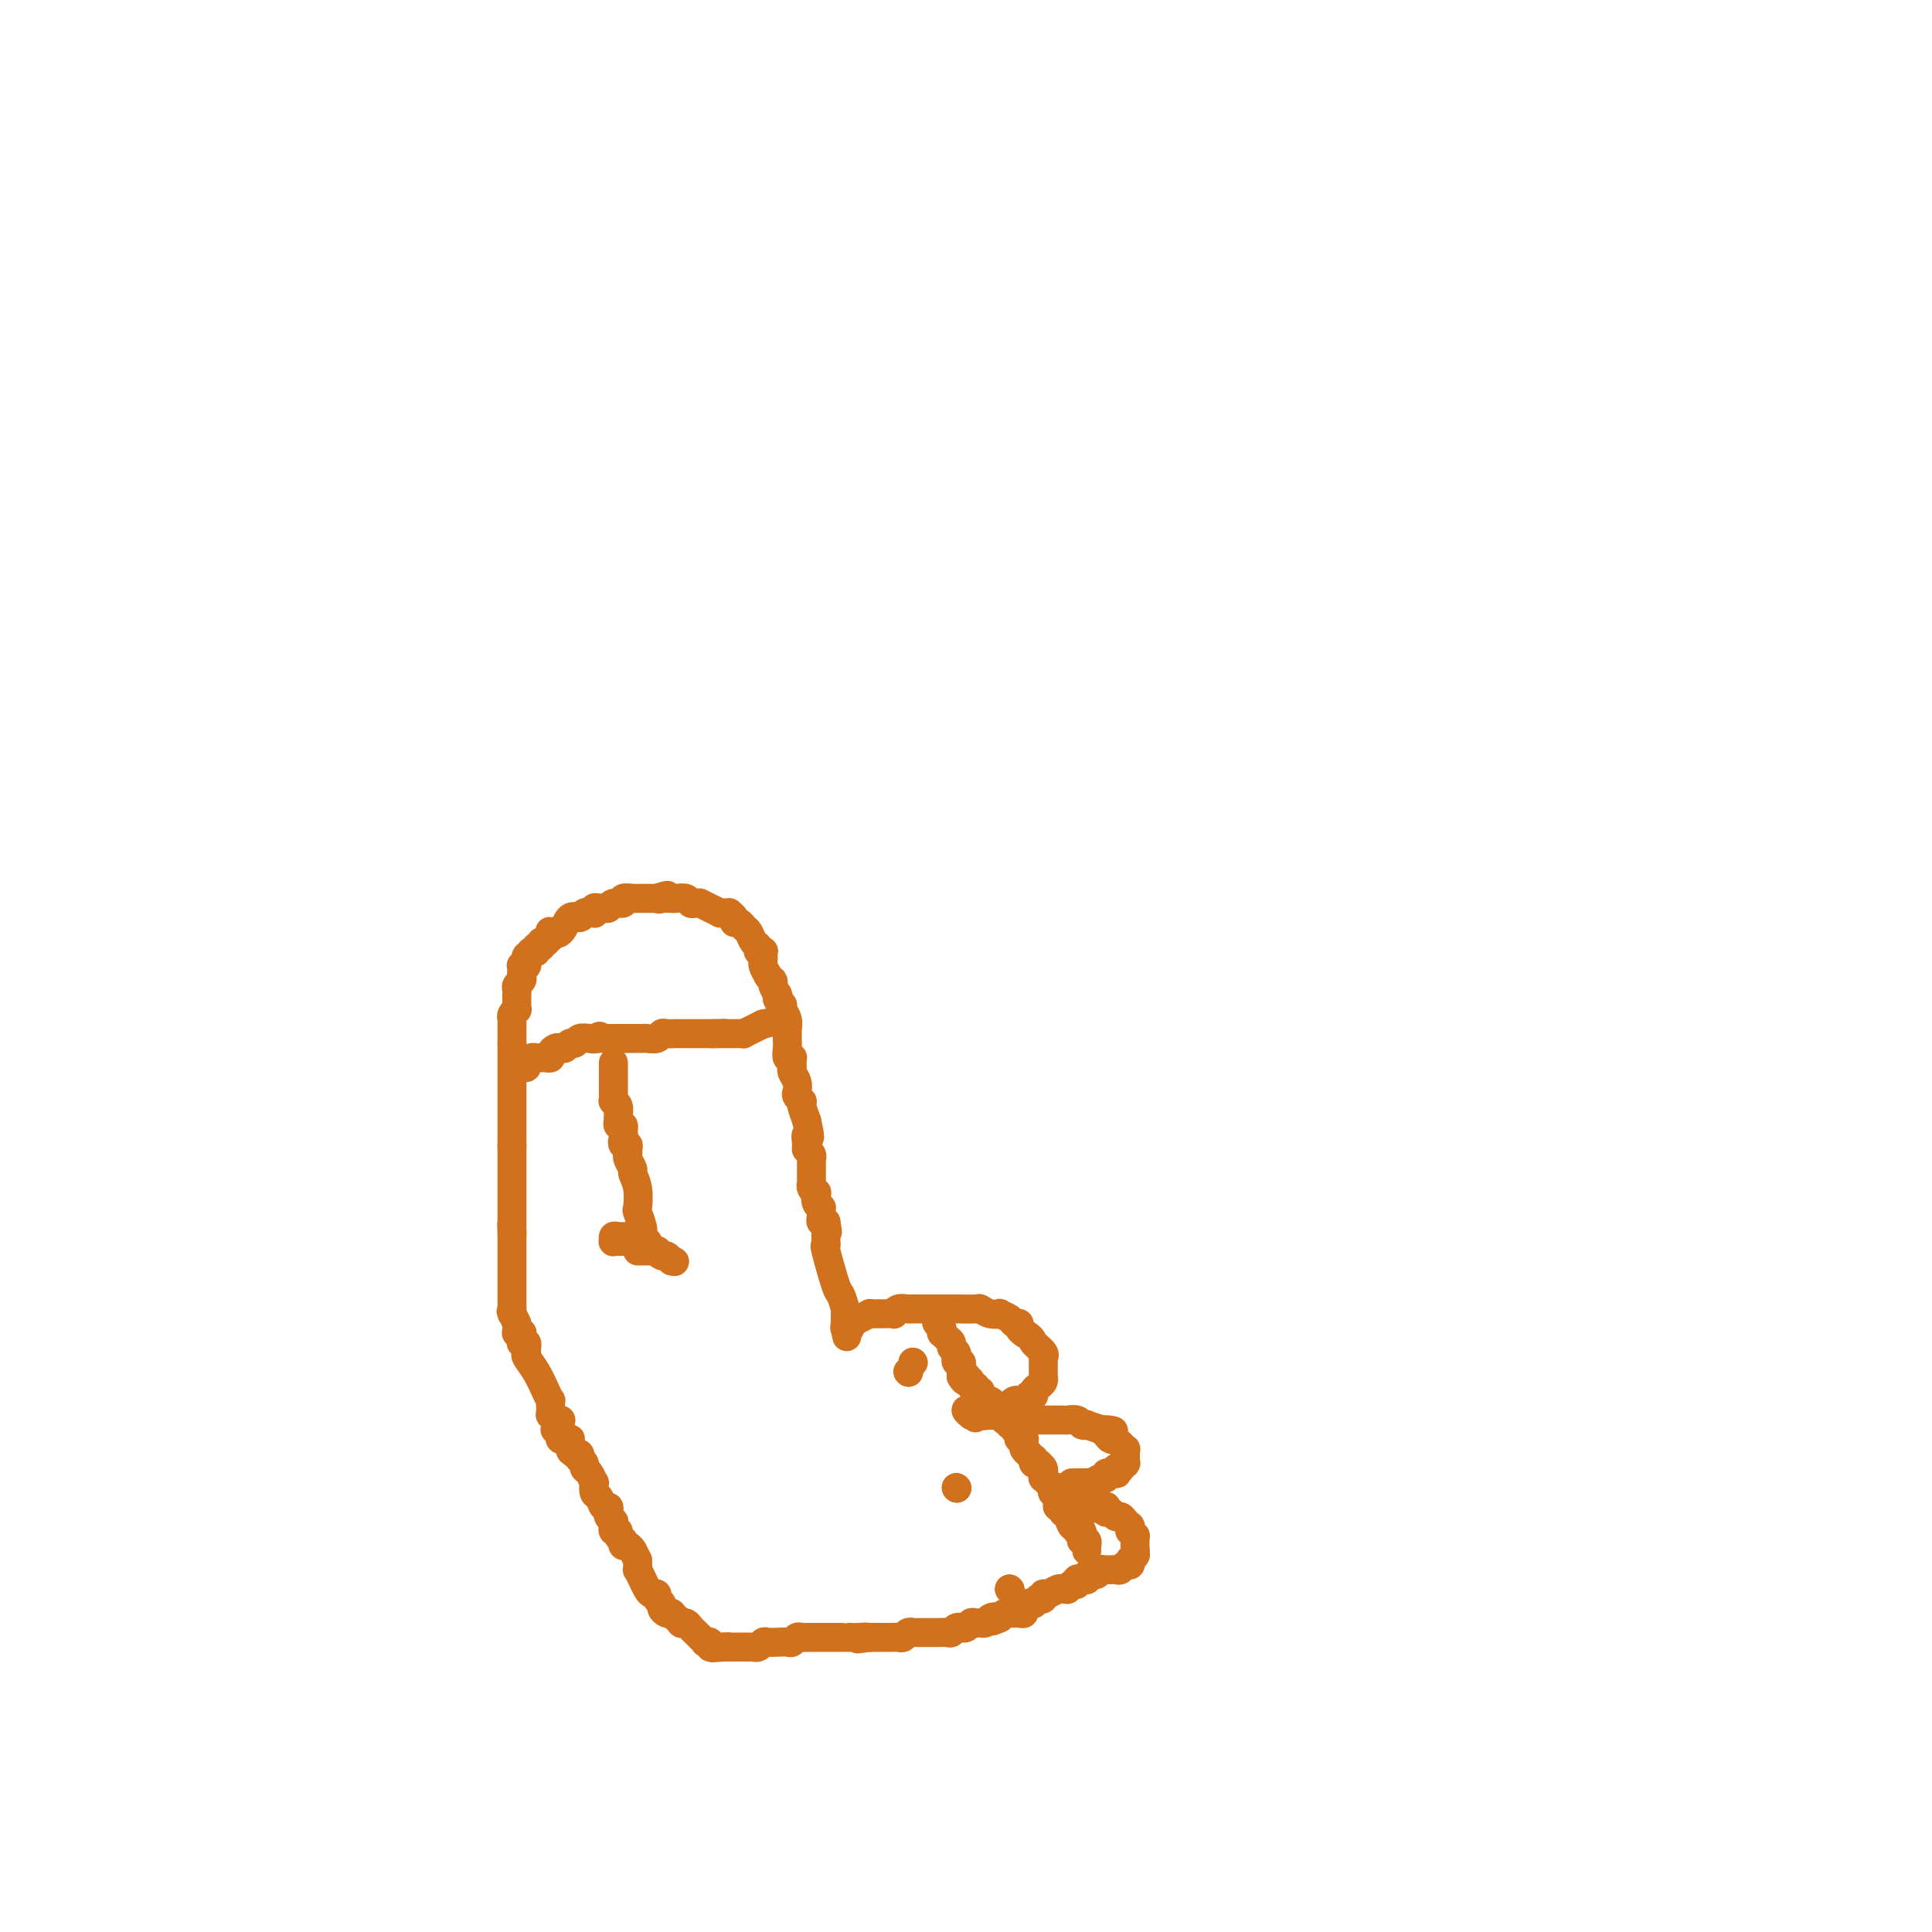 <svg viewBox='0 0 400 400' version='1.1' xmlns='http://www.w3.org/2000/svg' xmlns:xlink='http://www.w3.org/1999/xlink'><g fill='none' stroke='#D2711D' stroke-width='6' stroke-linecap='round' stroke-linejoin='round'><path d='M116,294c0.000,0.000 0.100,0.100 0.1,0.1'/><path d='M116.1,294.1c-0.003,-0.007 -0.060,-0.075 -0.1,-0.1c-0.040,-0.025 -0.063,-0.007 0,0c0.063,0.007 0.213,0.001 0,0c-0.213,-0.001 -0.788,0.001 -1,0c-0.212,-0.001 -0.061,-0.004 0,0c0.061,0.004 0.030,0.016 0,0c-0.030,-0.016 -0.061,-0.058 0,0c0.061,0.058 0.212,0.218 0,0c-0.212,-0.218 -0.788,-0.814 -1,-1c-0.212,-0.186 -0.059,0.037 0,0c0.059,-0.037 0.024,-0.334 0,-1c-0.024,-0.666 -0.038,-1.702 0,-2c0.038,-0.298 0.130,0.142 0,0c-0.130,-0.142 -0.480,-0.865 -1,-2c-0.520,-1.135 -1.211,-2.683 -2,-4c-0.789,-1.317 -1.676,-2.405 -2,-3c-0.324,-0.595 -0.086,-0.699 0,-1c0.086,-0.301 0.019,-0.799 0,-1c-0.019,-0.201 0.009,-0.106 0,0c-0.009,0.106 -0.055,0.222 0,0c0.055,-0.222 0.211,-0.781 0,-1c-0.211,-0.219 -0.787,-0.097 -1,0c-0.213,0.097 -0.061,0.170 0,0c0.061,-0.170 0.030,-0.581 0,-1c-0.030,-0.419 -0.061,-0.845 0,-1c0.061,-0.155 0.212,-0.040 0,0c-0.212,0.040 -0.789,0.005 -1,0c-0.211,-0.005 -0.057,0.019 0,0c0.057,-0.019 0.015,-0.082 0,0c-0.015,0.082 -0.004,0.309 0,0c0.004,-0.309 0.002,-1.155 0,-2'/><path d='M107,274c-1.634,-3.558 -1.170,-2.404 -1,-2c0.170,0.404 0.046,0.057 0,0c-0.046,-0.057 -0.012,0.177 0,0c0.012,-0.177 0.003,-0.766 0,-1c-0.003,-0.234 -0.001,-0.114 0,0c0.001,0.114 0.000,0.223 0,0c-0.000,-0.223 -0.000,-0.777 0,-1c0.000,-0.223 0.000,-0.116 0,0c-0.000,0.116 -0.000,0.243 0,0c0.000,-0.243 0.000,-0.854 0,-1c-0.000,-0.146 -0.000,0.172 0,0c0.000,-0.172 0.000,-0.834 0,-1c-0.000,-0.166 -0.000,0.163 0,0c0.000,-0.163 0.000,-0.818 0,-1c-0.000,-0.182 -0.000,0.110 0,0c0.000,-0.110 0.000,-0.622 0,-1c-0.000,-0.378 -0.000,-0.622 0,-1c0.000,-0.378 0.000,-0.890 0,-1c-0.000,-0.110 -0.000,0.182 0,0c0.000,-0.182 0.000,-0.836 0,-1c-0.000,-0.164 -0.000,0.164 0,0c0.000,-0.164 0.000,-0.818 0,-1c-0.000,-0.182 -0.000,0.109 0,0c0.000,-0.109 0.000,-0.619 0,-1c0.000,-0.381 -0.000,-0.632 0,-1c0.000,-0.368 0.000,-0.854 0,-1c0.000,-0.146 -0.000,0.049 0,0c0.000,-0.049 0.000,-0.343 0,-1c0.000,-0.657 -0.000,-1.677 0,-2c0.000,-0.323 0.000,0.051 0,0c0.000,-0.051 0.000,-0.525 0,-1'/><path d='M106,255c-0.155,-2.967 -0.041,-0.885 0,0c0.041,0.885 0.011,0.573 0,0c-0.011,-0.573 -0.003,-1.406 0,-2c0.003,-0.594 0.001,-0.947 0,-1c-0.001,-0.053 -0.000,0.196 0,0c0.000,-0.196 0.000,-0.837 0,-1c-0.000,-0.163 -0.000,0.153 0,0c0.000,-0.153 0.000,-0.776 0,-1c-0.000,-0.224 -0.000,-0.050 0,0c0.000,0.050 0.000,-0.024 0,0c-0.000,0.024 -0.000,0.147 0,0c0.000,-0.147 0.000,-0.565 0,-1c-0.000,-0.435 -0.000,-0.886 0,-1c0.000,-0.114 0.000,0.109 0,0c-0.000,-0.109 -0.000,-0.550 0,-1c0.000,-0.450 0.000,-0.909 0,-1c-0.000,-0.091 -0.000,0.188 0,0c0.000,-0.188 0.000,-0.841 0,-1c-0.000,-0.159 -0.000,0.178 0,0c0.000,-0.178 0.000,-0.871 0,-1c-0.000,-0.129 -0.000,0.306 0,0c0.000,-0.306 0.000,-1.354 0,-2c-0.000,-0.646 -0.000,-0.890 0,-1c0.000,-0.110 0.000,-0.085 0,0c0.000,0.085 -0.000,0.230 0,0c0.000,-0.230 0.000,-0.836 0,-1c0.000,-0.164 -0.000,0.113 0,0c0.000,-0.113 0.000,-0.618 0,-1c0.000,-0.382 -0.000,-0.641 0,-1c0.000,-0.359 0.000,-0.817 0,-1c0.000,-0.183 0.000,-0.092 0,0'/><path d='M106,237c0.000,-2.814 0.000,-0.849 0,0c0.000,0.849 0.000,0.583 0,0c0.000,-0.583 0.000,-1.484 0,-2c-0.000,-0.516 0.000,-0.649 0,-1c-0.000,-0.351 0.000,-0.920 0,-1c0.000,-0.080 0.000,0.329 0,0c0.000,-0.329 0.000,-1.395 0,-2c0.000,-0.605 0.000,-0.750 0,-1c0.000,-0.250 0.000,-0.606 0,-1c0.000,-0.394 0.000,-0.826 0,-1c-0.000,-0.174 -0.000,-0.089 0,0c0.000,0.089 0.000,0.182 0,0c0.000,-0.182 0.000,-0.640 0,-1c0.000,-0.360 0.000,-0.622 0,-1c0.000,-0.378 -0.000,-0.871 0,-1c0.000,-0.129 0.000,0.105 0,0c0.000,-0.105 -0.000,-0.549 0,-1c0.000,-0.451 0.000,-0.910 0,-1c0.000,-0.090 -0.000,0.188 0,0c0.000,-0.188 0.000,-0.842 0,-1c0.000,-0.158 -0.000,0.182 0,0c0.000,-0.182 0.000,-0.885 0,-1c0.000,-0.115 -0.000,0.357 0,0c0.000,-0.357 0.000,-1.545 0,-2c0.000,-0.455 -0.000,-0.179 0,0c0.000,0.179 0.000,0.259 0,0c0.000,-0.259 -0.000,-0.857 0,-1c0.000,-0.143 0.000,0.168 0,0c0.000,-0.168 -0.000,-0.814 0,-1c0.000,-0.186 0.000,0.090 0,0c0.000,-0.090 0.000,-0.545 0,-1'/><path d='M106,216c-0.000,-3.188 -0.000,-0.657 0,0c0.000,0.657 0.000,-0.560 0,-1c-0.000,-0.440 -0.000,-0.104 0,0c0.000,0.104 0.000,-0.024 0,0c-0.000,0.024 -0.000,0.200 0,0c0.000,-0.200 0.000,-0.776 0,-1c-0.000,-0.224 -0.000,-0.098 0,0c0.000,0.098 0.000,0.166 0,0c-0.000,-0.166 -0.000,-0.566 0,-1c0.000,-0.434 0.000,-0.901 0,-1c-0.000,-0.099 -0.000,0.169 0,0c0.000,-0.169 0.000,-0.777 0,-1c-0.000,-0.223 -0.001,-0.063 0,0c0.001,0.063 0.004,0.027 0,0c-0.004,-0.027 -0.015,-0.045 0,0c0.015,0.045 0.057,0.152 0,0c-0.057,-0.152 -0.211,-0.563 0,-1c0.211,-0.437 0.789,-0.901 1,-1c0.211,-0.099 0.057,0.166 0,0c-0.057,-0.166 -0.015,-0.763 0,-1c0.015,-0.237 0.004,-0.115 0,0c-0.004,0.115 -0.001,0.223 0,0c0.001,-0.223 0.000,-0.777 0,-1c-0.000,-0.223 0.000,-0.115 0,0c-0.000,0.115 -0.001,0.238 0,0c0.001,-0.238 0.004,-0.837 0,-1c-0.004,-0.163 -0.015,0.111 0,0c0.015,-0.111 0.056,-0.607 0,-1c-0.056,-0.393 -0.207,-0.683 0,-1c0.207,-0.317 0.774,-0.662 1,-1c0.226,-0.338 0.113,-0.669 0,-1'/><path d='M108,202c0.309,-2.167 0.083,-0.583 0,0c-0.083,0.583 -0.022,0.167 0,0c0.022,-0.167 0.005,-0.083 0,0c-0.005,0.083 0.002,0.167 0,0c-0.002,-0.167 -0.015,-0.584 0,-1c0.015,-0.416 0.057,-0.830 0,-1c-0.057,-0.170 -0.211,-0.097 0,0c0.211,0.097 0.789,0.218 1,0c0.211,-0.218 0.057,-0.776 0,-1c-0.057,-0.224 -0.015,-0.113 0,0c0.015,0.113 0.003,0.227 0,0c-0.003,-0.227 0.003,-0.797 0,-1c-0.003,-0.203 -0.015,-0.040 0,0c0.015,0.040 0.056,-0.042 0,0c-0.056,0.042 -0.211,0.207 0,0c0.211,-0.207 0.788,-0.788 1,-1c0.212,-0.212 0.061,-0.057 0,0c-0.061,0.057 -0.030,0.015 0,0c0.030,-0.015 0.061,-0.003 0,0c-0.061,0.003 -0.214,-0.003 0,0c0.214,0.003 0.793,0.015 1,0c0.207,-0.015 0.041,-0.057 0,0c-0.041,0.057 0.042,0.212 0,0c-0.042,-0.212 -0.208,-0.793 0,-1c0.208,-0.207 0.792,-0.042 1,0c0.208,0.042 0.041,-0.041 0,0c-0.041,0.041 0.044,0.204 0,0c-0.044,-0.204 -0.218,-0.776 0,-1c0.218,-0.224 0.828,-0.099 1,0c0.172,0.099 -0.094,0.171 0,0c0.094,-0.171 0.547,-0.586 1,-1'/><path d='M114,194c0.930,-1.253 0.255,-0.385 0,0c-0.255,0.385 -0.091,0.288 0,0c0.091,-0.288 0.108,-0.766 0,-1c-0.108,-0.234 -0.342,-0.224 0,0c0.342,0.224 1.258,0.663 2,0c0.742,-0.663 1.309,-2.426 2,-3c0.691,-0.574 1.505,0.042 2,0c0.495,-0.042 0.672,-0.744 1,-1c0.328,-0.256 0.806,-0.068 1,0c0.194,0.068 0.104,0.014 0,0c-0.104,-0.014 -0.221,0.010 0,0c0.221,-0.010 0.780,-0.056 1,0c0.220,0.056 0.101,0.212 0,0c-0.101,-0.212 -0.183,-0.793 0,-1c0.183,-0.207 0.632,-0.040 1,0c0.368,0.040 0.657,-0.046 1,0c0.343,0.046 0.741,0.222 1,0c0.259,-0.222 0.380,-0.844 1,-1c0.620,-0.156 1.739,0.154 2,0c0.261,-0.154 -0.338,-0.773 0,-1c0.338,-0.227 1.611,-0.061 2,0c0.389,0.061 -0.108,0.016 0,0c0.108,-0.016 0.820,-0.004 1,0c0.180,0.004 -0.172,0.001 0,0c0.172,-0.001 0.869,-0.000 1,0c0.131,0.000 -0.305,0.000 0,0c0.305,-0.000 1.350,-0.000 2,0c0.650,0.000 0.906,0.000 1,0c0.094,-0.000 0.025,-0.000 0,0c-0.025,0.000 -0.007,0.000 0,0c0.007,-0.000 0.004,-0.000 0,0'/><path d='M136,186c3.663,-1.238 1.821,-0.331 1,0c-0.821,0.331 -0.620,0.088 0,0c0.620,-0.088 1.658,-0.020 2,0c0.342,0.020 -0.011,-0.009 0,0c0.011,0.009 0.385,0.055 1,0c0.615,-0.055 1.472,-0.211 2,0c0.528,0.211 0.729,0.788 1,1c0.271,0.212 0.614,0.060 1,0c0.386,-0.060 0.815,-0.026 1,0c0.185,0.026 0.126,0.046 0,0c-0.126,-0.046 -0.318,-0.156 0,0c0.318,0.156 1.147,0.578 2,1c0.853,0.422 1.730,0.844 2,1c0.270,0.156 -0.067,0.044 0,0c0.067,-0.044 0.539,-0.022 1,0c0.461,0.022 0.911,0.043 1,0c0.089,-0.043 -0.183,-0.152 0,0c0.183,0.152 0.823,0.564 1,1c0.177,0.436 -0.107,0.894 0,1c0.107,0.106 0.607,-0.141 1,0c0.393,0.141 0.679,0.668 1,1c0.321,0.332 0.678,0.467 1,1c0.322,0.533 0.608,1.462 1,2c0.392,0.538 0.890,0.683 1,1c0.110,0.317 -0.166,0.806 0,1c0.166,0.194 0.776,0.093 1,0c0.224,-0.093 0.063,-0.177 0,0c-0.063,0.177 -0.027,0.614 0,1c0.027,0.386 0.046,0.719 0,1c-0.046,0.281 -0.156,0.509 0,1c0.156,0.491 0.578,1.246 1,2'/><path d='M159,202c1.326,2.054 1.140,1.191 1,1c-0.140,-0.191 -0.235,0.292 0,1c0.235,0.708 0.799,1.643 1,2c0.201,0.357 0.039,0.136 0,0c-0.039,-0.136 0.046,-0.189 0,0c-0.046,0.189 -0.223,0.619 0,1c0.223,0.381 0.844,0.713 1,1c0.156,0.287 -0.154,0.530 0,1c0.154,0.470 0.773,1.168 1,2c0.227,0.832 0.061,1.798 0,2c-0.061,0.202 -0.017,-0.359 0,0c0.017,0.359 0.008,1.637 0,2c-0.008,0.363 -0.016,-0.190 0,0c0.016,0.190 0.057,1.122 0,2c-0.057,0.878 -0.211,1.703 0,2c0.211,0.297 0.789,0.066 1,0c0.211,-0.066 0.057,0.034 0,0c-0.057,-0.034 -0.015,-0.201 0,0c0.015,0.201 0.004,0.771 0,1c-0.004,0.229 -0.002,0.116 0,0c0.002,-0.116 0.004,-0.236 0,0c-0.004,0.236 -0.015,0.826 0,1c0.015,0.174 0.056,-0.070 0,0c-0.056,0.070 -0.207,0.453 0,1c0.207,0.547 0.774,1.256 1,2c0.226,0.744 0.112,1.521 0,2c-0.112,0.479 -0.224,0.659 0,1c0.224,0.341 0.782,0.844 1,1c0.218,0.156 0.097,-0.035 0,0c-0.097,0.035 -0.171,0.296 0,1c0.171,0.704 0.585,1.852 1,3'/><path d='M167,232c1.233,5.212 0.316,3.243 0,3c-0.316,-0.243 -0.032,1.240 0,2c0.032,0.760 -0.188,0.796 0,1c0.188,0.204 0.782,0.577 1,1c0.218,0.423 0.058,0.897 0,1c-0.058,0.103 -0.016,-0.165 0,0c0.016,0.165 0.004,0.762 0,1c-0.004,0.238 -0.001,0.115 0,0c0.001,-0.115 0.000,-0.223 0,0c-0.000,0.223 -0.000,0.777 0,1c0.000,0.223 0.000,0.116 0,0c-0.000,-0.116 0.000,-0.243 0,0c-0.000,0.243 -0.000,0.854 0,1c0.000,0.146 0.000,-0.172 0,0c-0.000,0.172 -0.001,0.833 0,1c0.001,0.167 0.004,-0.161 0,0c-0.004,0.161 -0.015,0.812 0,1c0.015,0.188 0.056,-0.087 0,0c-0.056,0.087 -0.207,0.535 0,1c0.207,0.465 0.774,0.948 1,1c0.226,0.052 0.113,-0.327 0,0c-0.113,0.327 -0.227,1.359 0,2c0.227,0.641 0.793,0.890 1,1c0.207,0.110 0.055,0.081 0,0c-0.055,-0.081 -0.015,-0.215 0,0c0.015,0.215 0.003,0.779 0,1c-0.003,0.221 0.002,0.098 0,0c-0.002,-0.098 -0.011,-0.171 0,0c0.011,0.171 0.041,0.584 0,1c-0.041,0.416 -0.155,0.833 0,1c0.155,0.167 0.577,0.083 1,0'/><path d='M171,253c0.619,3.491 0.166,1.720 0,1c-0.166,-0.720 -0.044,-0.389 0,0c0.044,0.389 0.012,0.837 0,1c-0.012,0.163 -0.003,0.043 0,0c0.003,-0.043 0.001,-0.007 0,0c-0.001,0.007 -0.000,-0.013 0,0c0.000,0.013 0.000,0.060 0,0c-0.000,-0.060 -0.000,-0.228 0,0c0.000,0.228 0.001,0.850 0,1c-0.001,0.150 -0.002,-0.173 0,0c0.002,0.173 0.007,0.842 0,1c-0.007,0.158 -0.027,-0.195 0,0c0.027,0.195 0.102,0.938 0,1c-0.102,0.062 -0.381,-0.558 0,1c0.381,1.558 1.423,5.293 2,7c0.577,1.707 0.691,1.385 1,2c0.309,0.615 0.815,2.165 1,3c0.185,0.835 0.050,0.955 0,1c-0.050,0.045 -0.013,0.016 0,0c0.013,-0.016 0.004,-0.018 0,0c-0.004,0.018 -0.001,0.058 0,0c0.001,-0.058 0.000,-0.213 0,0c-0.000,0.213 -0.000,0.793 0,1c0.000,0.207 0.000,0.041 0,0c-0.000,-0.041 -0.000,0.042 0,0c0.000,-0.042 0.000,-0.208 0,0c-0.000,0.208 -0.000,0.791 0,1c0.000,0.209 0.000,0.046 0,0c-0.000,-0.046 -0.000,0.026 0,0c0.000,-0.026 0.000,-0.150 0,0c-0.000,0.150 -0.000,0.575 0,1'/><path d='M175,275c0.619,3.404 0.166,0.912 0,0c-0.166,-0.912 -0.045,-0.246 0,0c0.045,0.246 0.013,0.070 0,0c-0.013,-0.070 -0.006,-0.035 0,0'/><path d='M175,275c0.016,0.004 0.057,0.015 0,0c-0.057,-0.015 -0.213,-0.056 0,0c0.213,0.056 0.795,0.208 1,0c0.205,-0.208 0.035,-0.778 0,-1c-0.035,-0.222 0.067,-0.098 0,0c-0.067,0.098 -0.303,0.170 0,0c0.303,-0.170 1.144,-0.581 2,-1c0.856,-0.419 1.725,-0.845 2,-1c0.275,-0.155 -0.046,-0.041 0,0c0.046,0.041 0.459,0.007 1,0c0.541,-0.007 1.209,0.012 2,0c0.791,-0.012 1.705,-0.056 2,0c0.295,0.056 -0.029,0.211 0,0c0.029,-0.211 0.410,-0.789 1,-1c0.590,-0.211 1.388,-0.057 2,0c0.612,0.057 1.037,0.015 1,0c-0.037,-0.015 -0.535,-0.004 0,0c0.535,0.004 2.103,0.000 3,0c0.897,-0.000 1.121,0.004 2,0c0.879,-0.004 2.411,-0.015 4,0c1.589,0.015 3.233,0.056 4,0c0.767,-0.056 0.657,-0.208 1,0c0.343,0.208 1.138,0.778 2,1c0.862,0.222 1.790,0.097 2,0c0.210,-0.097 -0.299,-0.167 0,0c0.299,0.167 1.404,0.570 2,1c0.596,0.430 0.682,0.886 1,1c0.318,0.114 0.869,-0.114 1,0c0.131,0.114 -0.157,0.569 0,1c0.157,0.431 0.759,0.837 1,1c0.241,0.163 0.120,0.081 0,0'/><path d='M212,276c1.879,1.122 1.575,1.428 2,2c0.425,0.572 1.578,1.410 2,2c0.422,0.590 0.113,0.931 0,1c-0.113,0.069 -0.030,-0.135 0,0c0.030,0.135 0.008,0.610 0,1c-0.008,0.390 -0.001,0.696 0,1c0.001,0.304 -0.002,0.606 0,1c0.002,0.394 0.011,0.879 0,1c-0.011,0.121 -0.040,-0.121 0,0c0.040,0.121 0.150,0.607 0,1c-0.150,0.393 -0.561,0.693 -1,1c-0.439,0.307 -0.906,0.622 -1,1c-0.094,0.378 0.185,0.819 0,1c-0.185,0.181 -0.833,0.101 -1,0c-0.167,-0.101 0.147,-0.223 0,0c-0.147,0.223 -0.757,0.792 -1,1c-0.243,0.208 -0.120,0.055 0,0c0.120,-0.055 0.238,-0.011 0,0c-0.238,0.011 -0.832,-0.012 -1,0c-0.168,0.012 0.091,0.060 0,0c-0.091,-0.060 -0.531,-0.226 -1,0c-0.469,0.226 -0.966,0.846 -1,1c-0.034,0.154 0.394,-0.156 0,0c-0.394,0.156 -1.612,0.778 -2,1c-0.388,0.222 0.054,0.046 0,0c-0.054,-0.046 -0.602,0.040 -1,0c-0.398,-0.040 -0.645,-0.207 -1,0c-0.355,0.207 -0.817,0.787 -1,1c-0.183,0.213 -0.088,0.057 0,0c0.088,-0.057 0.168,-0.016 0,0c-0.168,0.016 -0.584,0.008 -1,0'/><path d='M203,293c-2.011,1.083 -0.539,0.290 0,0c0.539,-0.290 0.144,-0.078 0,0c-0.144,0.078 -0.038,0.021 0,0c0.038,-0.021 0.006,-0.006 0,0c-0.006,0.006 0.012,0.001 0,0c-0.012,-0.001 -0.056,-0.000 0,0c0.056,0.000 0.212,0.000 0,0c-0.212,-0.000 -0.793,0.000 -1,0c-0.207,-0.000 -0.042,-0.000 0,0c0.042,0.000 -0.040,0.001 0,0c0.040,-0.001 0.202,-0.004 0,0c-0.202,0.004 -0.770,0.015 -1,0c-0.230,-0.015 -0.124,-0.056 0,0c0.124,0.056 0.264,0.207 0,0c-0.264,-0.207 -0.933,-0.774 -1,-1c-0.067,-0.226 0.466,-0.113 1,0'/><path d='M201,292c-0.292,-0.138 -0.022,0.015 0,0c0.022,-0.015 -0.204,-0.200 0,0c0.204,0.200 0.840,0.786 1,1c0.160,0.214 -0.154,0.057 0,0c0.154,-0.057 0.776,-0.015 1,0c0.224,0.015 0.049,0.004 0,0c-0.049,-0.004 0.028,-0.001 0,0c-0.028,0.001 -0.161,0.001 0,0c0.161,-0.001 0.616,-0.001 1,0c0.384,0.001 0.696,0.004 1,0c0.304,-0.004 0.601,-0.015 1,0c0.399,0.015 0.900,0.057 1,0c0.100,-0.057 -0.201,-0.211 0,0c0.201,0.211 0.904,0.789 2,1c1.096,0.211 2.585,0.057 3,0c0.415,-0.057 -0.243,-0.015 0,0c0.243,0.015 1.389,0.004 2,0c0.611,-0.004 0.689,-0.001 1,0c0.311,0.001 0.857,0.000 1,0c0.143,-0.000 -0.117,-0.000 0,0c0.117,0.000 0.610,-0.000 1,0c0.390,0.000 0.677,0.000 1,0c0.323,-0.000 0.682,-0.001 1,0c0.318,0.001 0.596,0.004 1,0c0.404,-0.004 0.936,-0.015 1,0c0.064,0.015 -0.339,0.056 0,0c0.339,-0.056 1.420,-0.208 2,0c0.580,0.208 0.661,0.777 1,1c0.339,0.223 0.937,0.098 1,0c0.063,-0.098 -0.411,-0.171 0,0c0.411,0.171 1.705,0.585 3,1'/><path d='M228,296c4.415,0.574 1.952,0.009 1,0c-0.952,-0.009 -0.395,0.538 0,1c0.395,0.462 0.627,0.841 1,1c0.373,0.159 0.888,0.099 1,0c0.112,-0.099 -0.180,-0.238 0,0c0.180,0.238 0.833,0.852 1,1c0.167,0.148 -0.151,-0.172 0,0c0.151,0.172 0.773,0.835 1,1c0.227,0.165 0.061,-0.167 0,0c-0.061,0.167 -0.016,0.833 0,1c0.016,0.167 0.004,-0.165 0,0c-0.004,0.165 -0.001,0.829 0,1c0.001,0.171 0.000,-0.150 0,0c-0.000,0.150 0.001,0.771 0,1c-0.001,0.229 -0.004,0.065 0,0c0.004,-0.065 0.016,-0.031 0,0c-0.016,0.031 -0.061,0.060 0,0c0.061,-0.060 0.226,-0.209 0,0c-0.226,0.209 -0.843,0.774 -1,1c-0.157,0.226 0.146,0.112 0,0c-0.146,-0.112 -0.743,-0.222 -1,0c-0.257,0.222 -0.176,0.776 0,1c0.176,0.224 0.447,0.116 0,0c-0.447,-0.116 -1.612,-0.241 -2,0c-0.388,0.241 0.002,0.849 0,1c-0.002,0.151 -0.396,-0.156 -1,0c-0.604,0.156 -1.419,0.774 -2,1c-0.581,0.226 -0.929,0.061 -1,0c-0.071,-0.061 0.135,-0.016 0,0c-0.135,0.016 -0.610,0.005 -1,0c-0.390,-0.005 -0.695,-0.002 -1,0'/><path d='M223,307c-1.785,0.558 -1.249,-0.047 -1,0c0.249,0.047 0.211,0.745 0,1c-0.211,0.255 -0.596,0.068 -1,0c-0.404,-0.068 -0.826,-0.018 -1,0c-0.174,0.018 -0.098,0.005 0,0c0.098,-0.005 0.219,-0.001 0,0c-0.219,0.001 -0.777,0.000 -1,0c-0.223,-0.000 -0.112,-0.000 0,0c0.112,0.000 0.226,-0.000 0,0c-0.226,0.000 -0.793,0.000 -1,0c-0.207,-0.000 -0.056,-0.001 0,0c0.056,0.001 0.015,0.004 0,0c-0.015,-0.004 -0.004,-0.015 0,0c0.004,0.015 0.000,0.057 0,0c-0.000,-0.057 0.004,-0.211 0,0c-0.004,0.211 -0.015,0.789 0,1c0.015,0.211 0.056,0.057 0,0c-0.056,-0.057 -0.207,-0.016 0,0c0.207,0.016 0.774,0.008 1,0c0.226,-0.008 0.113,-0.016 0,0c-0.113,0.016 -0.225,0.057 0,0c0.225,-0.057 0.786,-0.211 1,0c0.214,0.211 0.080,0.788 0,1c-0.080,0.212 -0.105,0.061 0,0c0.105,-0.061 0.340,-0.030 1,0c0.660,0.030 1.745,0.060 2,0c0.255,-0.060 -0.321,-0.209 0,0c0.321,0.209 1.540,0.778 2,1c0.460,0.222 0.162,0.098 0,0c-0.162,-0.098 -0.189,-0.171 0,0c0.189,0.171 0.595,0.585 1,1'/><path d='M226,312c1.150,0.619 1.025,0.166 1,0c-0.025,-0.166 0.050,-0.044 0,0c-0.050,0.044 -0.224,0.011 0,0c0.224,-0.011 0.845,0.001 1,0c0.155,-0.001 -0.155,-0.014 0,0c0.155,0.014 0.777,0.055 1,0c0.223,-0.055 0.049,-0.207 0,0c-0.049,0.207 0.028,0.773 0,1c-0.028,0.227 -0.163,0.116 0,0c0.163,-0.116 0.622,-0.238 1,0c0.378,0.238 0.676,0.834 1,1c0.324,0.166 0.675,-0.099 1,0c0.325,0.099 0.623,0.563 1,1c0.377,0.437 0.833,0.848 1,1c0.167,0.152 0.045,0.045 0,0c-0.045,-0.045 -0.013,-0.027 0,0c0.013,0.027 0.007,0.064 0,0c-0.007,-0.064 -0.016,-0.228 0,0c0.016,0.228 0.057,0.850 0,1c-0.057,0.150 -0.211,-0.171 0,0c0.211,0.171 0.789,0.834 1,1c0.211,0.166 0.057,-0.166 0,0c-0.057,0.166 -0.015,0.829 0,1c0.015,0.171 0.004,-0.150 0,0c-0.004,0.150 -0.001,0.773 0,1c0.001,0.227 0.000,0.060 0,0c-0.000,-0.060 -0.000,-0.013 0,0c0.000,0.013 0.000,-0.007 0,0c-0.000,0.007 -0.000,0.040 0,0c0.000,-0.040 0.000,-0.154 0,0c-0.000,0.154 -0.000,0.577 0,1'/><path d='M235,321c0.155,0.769 0.042,0.192 0,0c-0.042,-0.192 -0.011,0.001 0,0c0.011,-0.001 0.004,-0.198 0,0c-0.004,0.198 -0.005,0.789 0,1c0.005,0.211 0.015,0.043 0,0c-0.015,-0.043 -0.057,0.041 0,0c0.057,-0.041 0.211,-0.207 0,0c-0.211,0.207 -0.789,0.786 -1,1c-0.211,0.214 -0.056,0.061 0,0c0.056,-0.061 0.012,-0.032 0,0c-0.012,0.032 0.008,0.065 0,0c-0.008,-0.065 -0.044,-0.228 0,0c0.044,0.228 0.167,0.846 0,1c-0.167,0.154 -0.623,-0.155 -1,0c-0.377,0.155 -0.676,0.774 -1,1c-0.324,0.226 -0.674,0.061 -1,0c-0.326,-0.061 -0.627,-0.016 -1,0c-0.373,0.016 -0.817,0.003 -1,0c-0.183,-0.003 -0.104,0.003 0,0c0.104,-0.003 0.234,-0.015 0,0c-0.234,0.015 -0.834,0.056 -1,0c-0.166,-0.056 0.100,-0.211 0,0c-0.100,0.211 -0.566,0.788 -1,1c-0.434,0.212 -0.834,0.061 -1,0c-0.166,-0.061 -0.097,-0.030 0,0c0.097,0.030 0.223,0.061 0,0c-0.223,-0.061 -0.795,-0.212 -1,0c-0.205,0.212 -0.045,0.789 0,1c0.045,0.211 -0.026,0.057 0,0c0.026,-0.057 0.150,-0.016 0,0c-0.150,0.016 -0.575,0.008 -1,0'/><path d='M224,327c-1.641,0.929 -0.242,0.253 0,0c0.242,-0.253 -0.671,-0.082 -1,0c-0.329,0.082 -0.074,0.075 0,0c0.074,-0.075 -0.032,-0.217 0,0c0.032,0.217 0.201,0.794 0,1c-0.201,0.206 -0.771,0.041 -1,0c-0.229,-0.041 -0.118,0.042 0,0c0.118,-0.042 0.242,-0.207 0,0c-0.242,0.207 -0.849,0.788 -1,1c-0.151,0.212 0.154,0.056 0,0c-0.154,-0.056 -0.766,-0.011 -1,0c-0.234,0.011 -0.091,-0.012 0,0c0.091,0.012 0.131,0.060 0,0c-0.131,-0.060 -0.431,-0.226 -1,0c-0.569,0.226 -1.405,0.844 -2,1c-0.595,0.156 -0.948,-0.151 -1,0c-0.052,0.151 0.197,0.758 0,1c-0.197,0.242 -0.842,0.118 -1,0c-0.158,-0.118 0.169,-0.229 0,0c-0.169,0.229 -0.834,0.797 -1,1c-0.166,0.203 0.166,0.041 0,0c-0.166,-0.041 -0.829,0.041 -1,0c-0.171,-0.041 0.151,-0.203 0,0c-0.151,0.203 -0.774,0.772 -1,1c-0.226,0.228 -0.053,0.114 0,0c0.053,-0.114 -0.013,-0.227 0,0c0.013,0.227 0.106,0.796 0,1c-0.106,0.204 -0.410,0.044 -1,0c-0.590,-0.044 -1.467,0.026 -2,0c-0.533,-0.026 -0.724,-0.150 -1,0c-0.276,0.150 -0.638,0.575 -1,1'/><path d='M207,335c-2.807,1.254 -1.326,0.388 -1,0c0.326,-0.388 -0.504,-0.300 -1,0c-0.496,0.300 -0.658,0.811 -1,1c-0.342,0.189 -0.865,0.054 -1,0c-0.135,-0.054 0.118,-0.029 0,0c-0.118,0.029 -0.605,0.061 -1,0c-0.395,-0.061 -0.697,-0.213 -1,0c-0.303,0.213 -0.606,0.793 -1,1c-0.394,0.207 -0.878,0.041 -1,0c-0.122,-0.041 0.118,0.041 0,0c-0.118,-0.041 -0.595,-0.207 -1,0c-0.405,0.207 -0.738,0.788 -1,1c-0.262,0.212 -0.451,0.057 -1,0c-0.549,-0.057 -1.456,-0.015 -2,0c-0.544,0.015 -0.724,0.004 -1,0c-0.276,-0.004 -0.648,-0.001 -1,0c-0.352,0.001 -0.686,-0.001 -1,0c-0.314,0.001 -0.609,0.004 -1,0c-0.391,-0.004 -0.878,-0.015 -1,0c-0.122,0.015 0.121,0.057 0,0c-0.121,-0.057 -0.607,-0.211 -1,0c-0.393,0.211 -0.692,0.789 -1,1c-0.308,0.211 -0.625,0.057 -1,0c-0.375,-0.057 -0.807,-0.015 -1,0c-0.193,0.015 -0.145,0.004 0,0c0.145,-0.004 0.389,-0.001 0,0c-0.389,0.001 -1.411,0.000 -2,0c-0.589,-0.000 -0.746,-0.000 -1,0c-0.254,0.000 -0.607,0.000 -1,0c-0.393,-0.000 -0.827,-0.000 -1,0c-0.173,0.000 -0.087,0.000 0,0'/><path d='M180,339c-4.376,0.619 -1.815,0.166 -1,0c0.815,-0.166 -0.115,-0.044 -1,0c-0.885,0.044 -1.725,0.012 -2,0c-0.275,-0.012 0.014,-0.003 0,0c-0.014,0.003 -0.332,0.001 -1,0c-0.668,-0.001 -1.685,-0.000 -2,0c-0.315,0.000 0.072,0.000 0,0c-0.072,-0.000 -0.601,0.000 -1,0c-0.399,-0.000 -0.666,-0.000 -1,0c-0.334,0.000 -0.733,0.000 -1,0c-0.267,-0.000 -0.400,-0.001 -1,0c-0.600,0.001 -1.667,0.004 -2,0c-0.333,-0.004 0.066,-0.015 0,0c-0.066,0.015 -0.598,0.057 -1,0c-0.402,-0.057 -0.675,-0.211 -1,0c-0.325,0.211 -0.703,0.788 -1,1c-0.297,0.212 -0.513,0.061 -1,0c-0.487,-0.061 -1.245,-0.030 -2,0c-0.755,0.030 -1.508,0.061 -2,0c-0.492,-0.061 -0.723,-0.212 -1,0c-0.277,0.212 -0.600,0.789 -1,1c-0.400,0.211 -0.878,0.057 -1,0c-0.122,-0.057 0.112,-0.015 0,0c-0.112,0.015 -0.569,0.004 -1,0c-0.431,-0.004 -0.836,-0.001 -1,0c-0.164,0.001 -0.085,0.000 0,0c0.085,-0.000 0.178,-0.000 0,0c-0.178,0.000 -0.625,0.000 -1,0c-0.375,-0.000 -0.678,-0.000 -1,0c-0.322,0.000 -0.663,0.000 -1,0c-0.337,-0.000 -0.668,-0.000 -1,0'/><path d='M150,341c-4.657,0.309 -1.301,0.083 0,0c1.301,-0.083 0.545,-0.022 0,0c-0.545,0.022 -0.881,0.006 -1,0c-0.119,-0.006 -0.022,-0.002 0,0c0.022,0.002 -0.033,0.000 0,0c0.033,-0.000 0.152,-0.000 0,0c-0.152,0.000 -0.576,0.000 -1,0'/><path d='M148,341c-0.327,0.004 -0.144,0.015 0,0c0.144,-0.015 0.250,-0.055 0,0c-0.250,0.055 -0.856,0.207 -1,0c-0.144,-0.207 0.172,-0.773 0,-1c-0.172,-0.227 -0.834,-0.117 -1,0c-0.166,0.117 0.163,0.239 0,0c-0.163,-0.239 -0.817,-0.838 -1,-1c-0.183,-0.162 0.105,0.114 0,0c-0.105,-0.114 -0.601,-0.618 -1,-1c-0.399,-0.382 -0.699,-0.642 -1,-1c-0.301,-0.358 -0.602,-0.814 -1,-1c-0.398,-0.186 -0.891,-0.103 -1,0c-0.109,0.103 0.168,0.225 0,0c-0.168,-0.225 -0.781,-0.796 -1,-1c-0.219,-0.204 -0.045,-0.041 0,0c0.045,0.041 -0.040,-0.042 0,0c0.040,0.042 0.204,0.208 0,0c-0.204,-0.208 -0.777,-0.791 -1,-1c-0.223,-0.209 -0.097,-0.045 0,0c0.097,0.045 0.166,-0.029 0,0c-0.166,0.029 -0.565,0.162 -1,0c-0.435,-0.162 -0.904,-0.617 -1,-1c-0.096,-0.383 0.181,-0.693 0,-1c-0.181,-0.307 -0.822,-0.609 -1,-1c-0.178,-0.391 0.106,-0.869 0,-1c-0.106,-0.131 -0.603,0.086 -1,0c-0.397,-0.086 -0.695,-0.473 -1,-1c-0.305,-0.527 -0.618,-1.193 -1,-2c-0.382,-0.807 -0.834,-1.756 -1,-2c-0.166,-0.244 -0.048,0.216 0,0c0.048,-0.216 0.024,-1.108 0,-2'/><path d='M132,323c-1.012,-2.017 -1.042,-2.061 -1,-2c0.042,0.061 0.156,0.227 0,0c-0.156,-0.227 -0.582,-0.848 -1,-1c-0.418,-0.152 -0.829,0.165 -1,0c-0.171,-0.165 -0.102,-0.814 0,-1c0.102,-0.186 0.238,0.090 0,0c-0.238,-0.090 -0.848,-0.545 -1,-1c-0.152,-0.455 0.155,-0.911 0,-1c-0.155,-0.089 -0.773,0.187 -1,0c-0.227,-0.187 -0.065,-0.838 0,-1c0.065,-0.162 0.031,0.164 0,0c-0.031,-0.164 -0.060,-0.819 0,-1c0.060,-0.181 0.209,0.111 0,0c-0.209,-0.111 -0.777,-0.625 -1,-1c-0.223,-0.375 -0.102,-0.610 0,-1c0.102,-0.390 0.185,-0.936 0,-1c-0.185,-0.064 -0.637,0.352 -1,0c-0.363,-0.352 -0.636,-1.474 -1,-2c-0.364,-0.526 -0.820,-0.455 -1,-1c-0.180,-0.545 -0.086,-1.704 0,-2c0.086,-0.296 0.163,0.271 0,0c-0.163,-0.271 -0.565,-1.379 -1,-2c-0.435,-0.621 -0.901,-0.754 -1,-1c-0.099,-0.246 0.171,-0.606 0,-1c-0.171,-0.394 -0.782,-0.824 -1,-1c-0.218,-0.176 -0.044,-0.100 0,0c0.044,0.100 -0.041,0.223 0,0c0.041,-0.223 0.207,-0.792 0,-1c-0.207,-0.208 -0.786,-0.056 -1,0c-0.214,0.056 -0.061,0.016 0,0c0.061,-0.016 0.031,-0.008 0,0'/><path d='M119,301c-2.238,-3.646 -1.332,-1.761 -1,-1c0.332,0.761 0.089,0.396 0,0c-0.089,-0.396 -0.023,-0.824 0,-1c0.023,-0.176 0.002,-0.100 0,0c-0.002,0.100 0.013,0.223 0,0c-0.013,-0.223 -0.056,-0.792 0,-1c0.056,-0.208 0.211,-0.056 0,0c-0.211,0.056 -0.788,0.015 -1,0c-0.212,-0.015 -0.061,-0.003 0,0c0.061,0.003 0.030,-0.003 0,0c-0.030,0.003 -0.061,0.015 0,0c0.061,-0.015 0.212,-0.057 0,0c-0.212,0.057 -0.789,0.212 -1,0c-0.211,-0.212 -0.056,-0.793 0,-1c0.056,-0.207 0.015,-0.041 0,0c-0.015,0.041 -0.003,-0.041 0,0c0.003,0.041 -0.003,0.207 0,0c0.003,-0.207 0.015,-0.788 0,-1c-0.015,-0.212 -0.056,-0.057 0,0c0.056,0.057 0.211,0.015 0,0c-0.211,-0.015 -0.788,-0.004 -1,0c-0.212,0.004 -0.061,0.001 0,0c0.061,-0.001 0.030,-0.001 0,0'/><path d='M108,221c-0.120,-0.022 -0.239,-0.044 0,0c0.239,0.044 0.838,0.156 1,0c0.162,-0.156 -0.111,-0.578 0,-1c0.111,-0.422 0.608,-0.844 1,-1c0.392,-0.156 0.679,-0.044 1,0c0.321,0.044 0.678,0.022 1,0c0.322,-0.022 0.611,-0.045 1,0c0.389,0.045 0.878,0.157 1,0c0.122,-0.157 -0.122,-0.582 0,-1c0.122,-0.418 0.610,-0.829 1,-1c0.390,-0.171 0.681,-0.102 1,0c0.319,0.102 0.667,0.238 1,0c0.333,-0.238 0.653,-0.848 1,-1c0.347,-0.152 0.722,0.155 1,0c0.278,-0.155 0.459,-0.773 1,-1c0.541,-0.227 1.440,-0.065 2,0c0.560,0.065 0.780,0.032 1,0'/><path d='M123,215c2.287,-0.928 0.506,-0.249 0,0c-0.506,0.249 0.265,0.067 1,0c0.735,-0.067 1.436,-0.018 2,0c0.564,0.018 0.991,0.005 1,0c0.009,-0.005 -0.401,-0.001 0,0c0.401,0.001 1.614,0.000 2,0c0.386,-0.000 -0.055,-0.000 0,0c0.055,0.000 0.606,0.000 1,0c0.394,-0.000 0.629,-0.000 1,0c0.371,0.000 0.877,0.001 1,0c0.123,-0.001 -0.135,-0.004 0,0c0.135,0.004 0.665,0.015 1,0c0.335,-0.015 0.475,-0.057 1,0c0.525,0.057 1.436,0.211 2,0c0.564,-0.211 0.780,-0.789 1,-1c0.220,-0.211 0.444,-0.057 1,0c0.556,0.057 1.445,0.015 2,0c0.555,-0.015 0.775,-0.004 1,0c0.225,0.004 0.457,0.001 1,0c0.543,-0.001 1.399,-0.000 2,0c0.601,0.000 0.946,0.000 1,0c0.054,-0.000 -0.183,-0.000 0,0c0.183,0.000 0.785,0.000 1,0c0.215,-0.000 0.044,-0.000 0,0c-0.044,0.000 0.041,0.000 0,0c-0.041,-0.000 -0.208,-0.000 0,0c0.208,0.000 0.791,0.000 1,0c0.209,-0.000 0.046,-0.000 0,0c-0.046,0.000 0.026,0.000 0,0c-0.026,-0.000 -0.150,-0.000 0,0c0.150,0.000 0.575,0.000 1,0'/><path d='M148,214c3.863,-0.155 1.021,-0.041 0,0c-1.021,0.041 -0.221,0.011 0,0c0.221,-0.011 -0.137,-0.003 0,0c0.137,0.003 0.769,0.001 1,0c0.231,-0.001 0.062,-0.000 0,0c-0.062,0.000 -0.016,0.000 0,0c0.016,-0.000 0.003,-0.000 0,0c-0.003,0.000 0.003,0.000 0,0c-0.003,-0.000 -0.015,-0.000 0,0c0.015,0.000 0.057,0.000 0,0c-0.057,-0.000 -0.212,-0.000 0,0c0.212,0.000 0.793,0.000 1,0c0.207,-0.000 0.041,-0.000 0,0c-0.041,0.000 0.041,0.000 0,0c-0.041,-0.000 -0.207,0.000 0,0c0.207,-0.000 0.786,-0.000 1,0c0.214,0.000 0.061,0.000 0,0c-0.061,-0.000 -0.030,-0.000 0,0c0.030,0.000 0.061,0.000 0,0c-0.061,-0.000 -0.213,-0.000 0,0c0.213,0.000 0.793,0.000 1,0c0.207,-0.000 0.042,-0.000 0,0c-0.042,0.000 0.040,0.000 0,0c-0.040,-0.000 -0.203,-0.000 0,0c0.203,0.000 0.771,0.001 1,0c0.229,-0.001 0.120,-0.003 0,0c-0.120,0.003 -0.250,0.012 0,0c0.250,-0.012 0.882,-0.044 1,0c0.118,0.044 -0.276,0.166 0,0c0.276,-0.166 1.222,-0.619 2,-1c0.778,-0.381 1.389,-0.691 2,-1'/><path d='M158,212c1.667,-0.333 0.833,-0.167 0,0'/><path d='M194,273c-0.112,0.341 -0.223,0.683 0,1c0.223,0.317 0.782,0.610 1,1c0.218,0.390 0.096,0.878 0,1c-0.096,0.122 -0.166,-0.122 0,0c0.166,0.122 0.566,0.611 1,1c0.434,0.389 0.901,0.679 1,1c0.099,0.321 -0.169,0.673 0,1c0.169,0.327 0.776,0.627 1,1c0.224,0.373 0.064,0.817 0,1c-0.064,0.183 -0.031,0.106 0,0c0.031,-0.106 0.061,-0.240 0,0c-0.061,0.240 -0.212,0.853 0,1c0.212,0.147 0.789,-0.171 1,0c0.211,0.171 0.057,0.830 0,1c-0.057,0.170 -0.015,-0.148 0,0c0.015,0.148 0.004,0.761 0,1c-0.004,0.239 -0.001,0.103 0,0c0.001,-0.103 0.000,-0.172 0,0c-0.000,0.172 -0.000,0.586 0,1'/><path d='M199,285c1.001,1.857 1.004,0.500 1,0c-0.004,-0.500 -0.016,-0.144 0,0c0.016,0.144 0.061,0.076 0,0c-0.061,-0.076 -0.228,-0.160 0,0c0.228,0.160 0.850,0.564 1,1c0.150,0.436 -0.171,0.904 0,1c0.171,0.096 0.834,-0.181 1,0c0.166,0.181 -0.167,0.819 0,1c0.167,0.181 0.832,-0.096 1,0c0.168,0.096 -0.163,0.564 0,1c0.163,0.436 0.818,0.839 1,1c0.182,0.161 -0.109,0.081 0,0c0.109,-0.081 0.616,-0.163 1,0c0.384,0.163 0.643,0.569 1,1c0.357,0.431 0.813,0.886 1,1c0.187,0.114 0.107,-0.114 0,0c-0.107,0.114 -0.240,0.571 0,1c0.240,0.429 0.853,0.832 1,1c0.147,0.168 -0.172,0.102 0,0c0.172,-0.102 0.834,-0.238 1,0c0.166,0.238 -0.166,0.851 0,1c0.166,0.149 0.828,-0.167 1,0c0.172,0.167 -0.146,0.815 0,1c0.146,0.185 0.757,-0.095 1,0c0.243,0.095 0.118,0.564 0,1c-0.118,0.436 -0.228,0.838 0,1c0.228,0.162 0.796,0.085 1,0c0.204,-0.085 0.044,-0.177 0,0c-0.044,0.177 0.027,0.625 0,1c-0.027,0.375 -0.150,0.679 0,1c0.150,0.321 0.575,0.661 1,1'/><path d='M213,301c2.182,2.493 0.636,0.724 0,0c-0.636,-0.724 -0.363,-0.404 0,0c0.363,0.404 0.815,0.893 1,1c0.185,0.107 0.101,-0.168 0,0c-0.101,0.168 -0.219,0.780 0,1c0.219,0.220 0.777,0.049 1,0c0.223,-0.049 0.112,0.024 0,0c-0.112,-0.024 -0.226,-0.146 0,0c0.226,0.146 0.792,0.560 1,1c0.208,0.440 0.060,0.906 0,1c-0.060,0.094 -0.030,-0.185 0,0c0.030,0.185 0.061,0.835 0,1c-0.061,0.165 -0.213,-0.153 0,0c0.213,0.153 0.793,0.777 1,1c0.207,0.223 0.041,0.045 0,0c-0.041,-0.045 0.042,0.045 0,0c-0.042,-0.045 -0.208,-0.223 0,0c0.208,0.223 0.792,0.848 1,1c0.208,0.152 0.042,-0.170 0,0c-0.042,0.170 0.042,0.833 0,1c-0.042,0.167 -0.208,-0.161 0,0c0.208,0.161 0.792,0.813 1,1c0.208,0.187 0.041,-0.090 0,0c-0.041,0.090 0.045,0.548 0,1c-0.045,0.452 -0.219,0.899 0,1c0.219,0.101 0.833,-0.146 1,0c0.167,0.146 -0.113,0.683 0,1c0.113,0.317 0.618,0.415 1,1c0.382,0.585 0.641,1.658 1,2c0.359,0.342 0.817,-0.045 1,0c0.183,0.045 0.092,0.523 0,1'/><path d='M223,317c1.774,2.414 1.207,0.450 1,0c-0.207,-0.450 -0.056,0.615 0,1c0.056,0.385 0.015,0.089 0,0c-0.015,-0.089 -0.005,0.029 0,0c0.005,-0.029 0.005,-0.205 0,0c-0.005,0.205 -0.015,0.791 0,1c0.015,0.209 0.057,0.042 0,0c-0.057,-0.042 -0.211,0.041 0,0c0.211,-0.041 0.789,-0.207 1,0c0.211,0.207 0.057,0.788 0,1c-0.057,0.212 -0.015,0.057 0,0c0.015,-0.057 0.004,-0.015 0,0c-0.004,0.015 -0.001,0.003 0,0c0.001,-0.003 0.000,0.003 0,0c-0.000,-0.003 -0.000,-0.015 0,0c0.000,0.015 0.000,0.056 0,0c-0.000,-0.056 -0.000,-0.211 0,0c0.000,0.211 0.000,0.788 0,1c-0.000,0.212 -0.000,0.061 0,0c0.000,-0.061 0.000,-0.030 0,0'/><path d='M127,220c0.000,0.331 0.000,0.662 0,1c-0.000,0.338 -0.000,0.682 0,1c0.000,0.318 0.000,0.611 0,1c-0.000,0.389 -0.000,0.874 0,1c0.000,0.126 0.000,-0.106 0,0c-0.000,0.106 -0.000,0.549 0,1c0.000,0.451 0.000,0.909 0,1c-0.000,0.091 -0.000,-0.186 0,0c0.000,0.186 0.000,0.835 0,1c-0.000,0.165 -0.001,-0.152 0,0c0.001,0.152 0.004,0.775 0,1c-0.004,0.225 -0.015,0.053 0,0c0.015,-0.053 0.057,0.013 0,0c-0.057,-0.013 -0.212,-0.105 0,0c0.212,0.105 0.793,0.406 1,1c0.207,0.594 0.042,1.482 0,2c-0.042,0.518 0.040,0.664 0,1c-0.040,0.336 -0.203,0.860 0,1c0.203,0.140 0.772,-0.103 1,0c0.228,0.103 0.114,0.551 0,1'/><path d='M129,234c0.326,2.555 0.140,1.942 0,2c-0.140,0.058 -0.235,0.788 0,1c0.235,0.212 0.799,-0.094 1,0c0.201,0.094 0.039,0.587 0,1c-0.039,0.413 0.046,0.745 0,1c-0.046,0.255 -0.222,0.433 0,1c0.222,0.567 0.843,1.522 1,2c0.157,0.478 -0.150,0.478 0,1c0.150,0.522 0.758,1.565 1,3c0.242,1.435 0.117,3.260 0,4c-0.117,0.740 -0.228,0.394 0,1c0.228,0.606 0.793,2.162 1,3c0.207,0.838 0.056,0.956 0,1c-0.056,0.044 -0.016,0.012 0,0c0.016,-0.012 0.008,-0.006 0,0'/><path d='M130,257c-0.425,0.000 -0.850,0.000 -1,0c-0.150,-0.000 -0.026,-0.000 0,0c0.026,0.000 -0.044,0.000 0,0c0.044,-0.000 0.204,-0.000 0,0c-0.204,0.000 -0.773,0.001 -1,0c-0.227,-0.001 -0.114,-0.004 0,0c0.114,0.004 0.229,0.015 0,0c-0.229,-0.015 -0.802,-0.057 -1,0c-0.198,0.057 -0.021,0.211 0,0c0.021,-0.211 -0.115,-0.789 0,-1c0.115,-0.211 0.480,-0.056 1,0c0.520,0.056 1.196,0.014 2,0c0.804,-0.014 1.736,-0.000 2,0c0.264,0.000 -0.139,-0.014 0,0c0.139,0.014 0.822,0.056 1,0c0.178,-0.056 -0.148,-0.211 0,0c0.148,0.211 0.771,0.788 1,1c0.229,0.212 0.066,0.061 0,0c-0.066,-0.061 -0.033,-0.030 0,0'/><path d='M132,259c0.372,0.002 0.744,0.005 1,0c0.256,-0.005 0.397,-0.016 1,0c0.603,0.016 1.668,0.061 2,0c0.332,-0.061 -0.069,-0.227 0,0c0.069,0.227 0.607,0.845 1,1c0.393,0.155 0.641,-0.155 1,0c0.359,0.155 0.828,0.773 1,1c0.172,0.227 0.046,0.061 0,0c-0.046,-0.061 -0.013,-0.017 0,0c0.013,0.017 0.007,0.009 0,0'/><path d='M139,261c1.167,0.333 0.583,0.167 0,0'/><path d='M189,282c0.000,0.000 0.100,0.100 0.1,0.1'/><path d='M188,284c0.000,0.000 0.100,0.100 0.1,0.1'/><path d='M188,284c0.000,0.000 0.100,0.100 0.1,0.1'/><path d='M188,284c0.000,0.000 0.100,0.100 0.1,0.1'/><path d='M198,308c0.000,0.000 0.100,0.100 0.1,0.1'/><path d='M198,308c0.000,0.000 0.100,0.100 0.1,0.1'/><path d='M198,308c0.000,0.000 0.100,0.100 0.1,0.1'/><path d='M209,329c0.000,0.000 0.100,0.100 0.1,0.1'/><path d='M209,329c0.000,0.000 0.100,0.100 0.1,0.1'/><path d='M209,329c0.000,0.000 0.100,0.100 0.1,0.1'/></g>
</svg>
